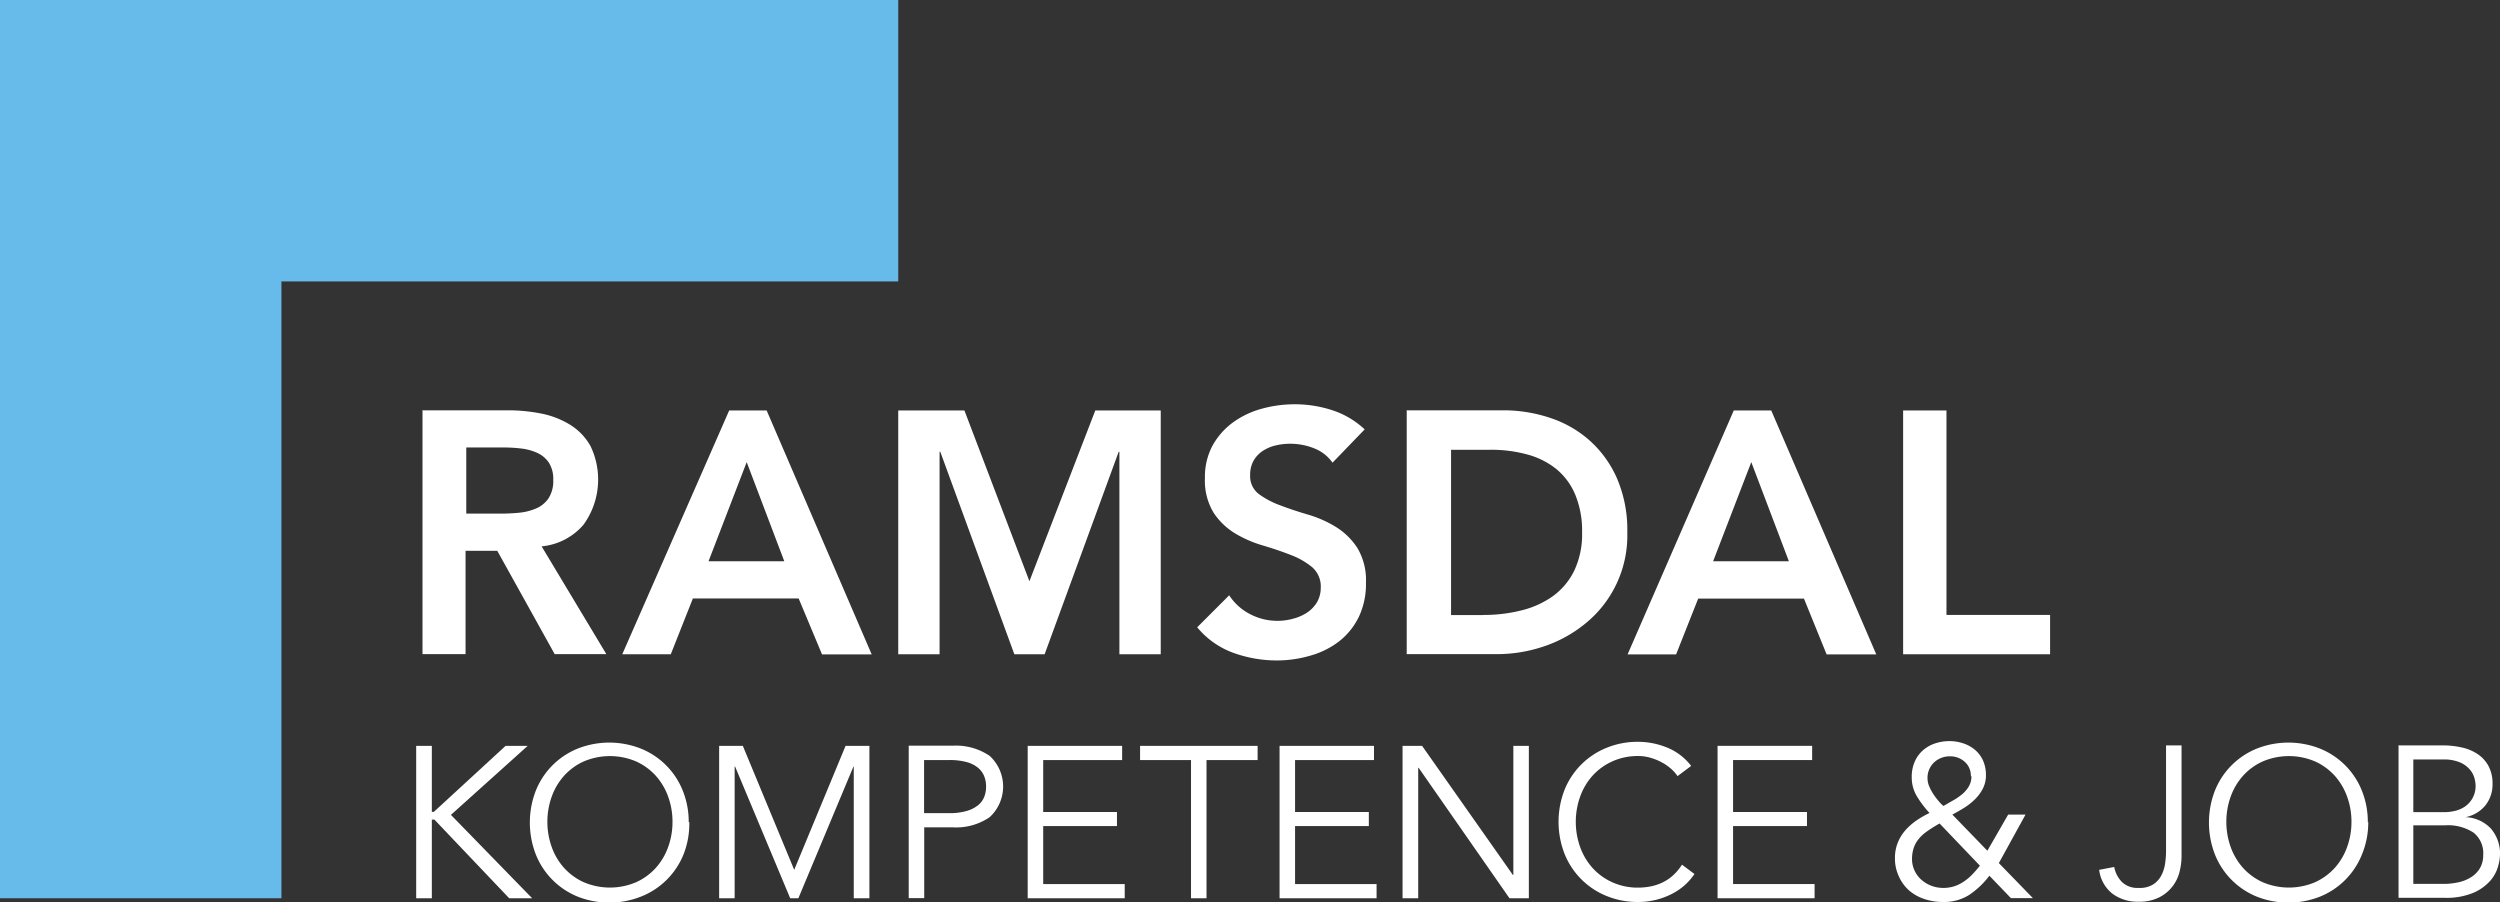 <svg id="Lag_1" data-name="Lag 1" xmlns="http://www.w3.org/2000/svg" viewBox="0 0 174.2 62.86"><rect x="0" y="0" width="174.2" height="62.86" fill="#333333" stroke="none"/><defs><style>.cls-1{fill:#66bbea}.cls-2{fill:#fff}</style></defs><title>kompetenceogjob_neg</title><path class="cls-1" d="M0 0v62.59h19.61V19.61h42.98V0H0z"/><path class="cls-2" d="M118.19 186.31q.65 0 1.3-.06a4 4 0 0 0 1.19-.29 2 2 0 0 0 .88-.7 2.21 2.21 0 0 0 .34-1.31 2.09 2.09 0 0 0-.31-1.2 1.94 1.94 0 0 0-.82-.68 3.78 3.78 0 0 0-1.12-.3 10.18 10.18 0 0 0-1.19-.07h-2.62v4.61h2.35zm-5.37-7.2h5.9a12 12 0 0 1 2.36.23 6.06 6.06 0 0 1 2 .78 4.08 4.08 0 0 1 1.42 1.49 5.37 5.37 0 0 1-.49 5.47 4.37 4.37 0 0 1-2.92 1.51l4.51 7.51H122l-4-7.2h-2.21v7.2h-3v-17zM138 189.63l-2.62-6.91-2.66 6.91H138zm-3.84-10.51h2.61l7.32 17h-3.46l-1.63-3.9h-7.37l-1.54 3.89h-3.38z" transform="translate(-83.35 -150.52)"/><path class="cls-2" d="M62.59 28.6h4.61l4.53 11.9 4.59-11.9h4.56v16.99H78V31.48h-.05l-5.16 14.11h-2.11l-5.16-14.11h-.05v14.11h-2.88V28.6z"/><path class="cls-2" d="M176.2 182.76a2.79 2.79 0 0 0-1.28-1 4.49 4.49 0 0 0-1.69-.32 4.29 4.29 0 0 0-1 .12 2.78 2.78 0 0 0-.89.38 2 2 0 0 0-.64.68 2 2 0 0 0-.24 1 1.56 1.56 0 0 0 .6 1.32 5.87 5.87 0 0 0 1.49.79q.89.34 1.95.65a8 8 0 0 1 1.94.86 4.81 4.81 0 0 1 1.49 1.46 4.36 4.36 0 0 1 .6 2.42 5.33 5.33 0 0 1-.5 2.39 4.87 4.87 0 0 1-1.36 1.69 5.85 5.85 0 0 1-2 1 8.29 8.29 0 0 1-2.38.34 8.91 8.91 0 0 1-3-.53 5.87 5.87 0 0 1-2.52-1.78L169 192a3.8 3.8 0 0 0 1.45 1.31 4.08 4.08 0 0 0 1.91.47 4 4 0 0 0 1.06-.14 3.26 3.26 0 0 0 1-.43 2.26 2.26 0 0 0 .7-.73 2 2 0 0 0 .26-1 1.78 1.78 0 0 0-.6-1.44 5.26 5.26 0 0 0-1.49-.85q-.89-.35-1.94-.66a8.22 8.22 0 0 1-1.95-.85 4.73 4.73 0 0 1-1.49-1.44 4.3 4.3 0 0 1-.6-2.41 4.58 4.58 0 0 1 .54-2.28 5 5 0 0 1 1.42-1.6 6.18 6.18 0 0 1 2-.95 8.61 8.61 0 0 1 2.3-.31 8.4 8.4 0 0 1 2.6.41 6 6 0 0 1 2.27 1.34zM186.69 193.37a10.71 10.71 0 0 0 2.68-.32 6.38 6.38 0 0 0 2.2-1 4.8 4.8 0 0 0 1.48-1.78 5.94 5.94 0 0 0 .54-2.65 6.59 6.59 0 0 0-.48-2.64 4.6 4.6 0 0 0-1.33-1.79 5.54 5.54 0 0 0-2-1 9.51 9.51 0 0 0-2.56-.33h-2.76v11.52h2.26zm-5.28-14.26h6.69a10.24 10.24 0 0 1 3.24.52 7.83 7.83 0 0 1 2.76 1.57 7.66 7.66 0 0 1 1.92 2.65 9.07 9.07 0 0 1 .72 3.76 7.89 7.89 0 0 1-3 6.42 9.12 9.12 0 0 1-2.9 1.56 10.18 10.18 0 0 1-3.13.51h-6.34v-17zM208 189.63l-2.62-6.91-2.66 6.91H208zm-3.84-10.51h2.61l7.32 17h-3.46l-1.58-3.89h-7.37l-1.54 3.89h-3.38z" transform="translate(-83.35 -150.52)"/><path class="cls-2" d="M132.61 28.6h3.02v14.25h7.22v2.74h-10.24V28.6zM30.09 56.57h.14l5-4.6h1.54l-5.35 4.81 5.66 5.81h-1.6l-5.21-5.48H30.09v5.48H29V51.97h1.09v4.6z"/><path class="cls-2" d="M130.21 207.79a5.1 5.1 0 0 0-.3-1.75 4.4 4.4 0 0 0-.86-1.46 4.16 4.16 0 0 0-1.37-1 4.65 4.65 0 0 0-3.66 0 4.15 4.15 0 0 0-1.37 1 4.42 4.42 0 0 0-.86 1.46 5.24 5.24 0 0 0 0 3.49 4.41 4.41 0 0 0 .86 1.46 4.15 4.15 0 0 0 1.37 1 4.65 4.65 0 0 0 3.66 0 4.16 4.16 0 0 0 1.37-1 4.39 4.39 0 0 0 .86-1.46 5.09 5.09 0 0 0 .3-1.75m1.17 0A5.82 5.82 0 0 1 131 210a5.27 5.27 0 0 1-3 3 6 6 0 0 1-4.39 0 5.28 5.28 0 0 1-2.92-2.93 6.15 6.15 0 0 1 0-4.47 5.27 5.27 0 0 1 2.92-2.92 6 6 0 0 1 4.39 0 5.26 5.26 0 0 1 2.92 2.92 5.83 5.83 0 0 1 .42 2.23" transform="translate(-83.35 -150.52)"/><path class="cls-2" d="M55.34 60.61l3.58-8.64h1.66v10.62h-1.09v-9.18h-.02l-3.84 9.18h-.57l-3.84-9.18h-.03v9.18h-1.08V51.97h1.65l3.58 8.64z"/><path class="cls-2" d="M147.74 207.18h1.74a4.28 4.28 0 0 0 1.22-.15 2.29 2.29 0 0 0 .8-.4 1.45 1.45 0 0 0 .43-.58 1.94 1.94 0 0 0 .13-.73 1.9 1.9 0 0 0-.13-.71 1.5 1.5 0 0 0-.43-.59 2.12 2.12 0 0 0-.8-.4 4.53 4.53 0 0 0-1.22-.14h-1.74v3.7zm-1.08-4.7h3.09a4.16 4.16 0 0 1 2.56.71 2.9 2.9 0 0 1 0 4.27 4.13 4.13 0 0 1-2.56.71h-2v4.93h-1.08v-10.62z" transform="translate(-83.35 -150.52)"/><path class="cls-2" d="M72.69 61.6h5.68v.99h-6.76V51.97h6.58v.99h-5.5v3.62h5.14v.98h-5.14v4.04zM84.07 62.59h-1.08v-9.63h-3.55v-.99h8.19v.99h-3.56v9.63zM90.24 61.6h5.68v.99h-6.76V51.97h6.58v.99h-5.5v3.62h5.14v.98h-5.14v4.04zM105.42 60.97h.03v-9h1.08v10.62h-1.35l-6.33-9.09h-.03v9.09h-1.09V51.97h1.36l6.33 9z"/><path class="cls-2" d="M201.42 211.42a4.19 4.19 0 0 1-.67.77 4.25 4.25 0 0 1-.91.62 5.21 5.21 0 0 1-1.1.41 5.13 5.13 0 0 1-1.25.15 5.68 5.68 0 0 1-2.2-.42 5.28 5.28 0 0 1-2.92-2.93 6.15 6.15 0 0 1 0-4.47 5.27 5.27 0 0 1 2.92-2.92 5.68 5.68 0 0 1 2.2-.42 5.37 5.37 0 0 1 2 .39 4 4 0 0 1 1.7 1.29l-.95.71a2.56 2.56 0 0 0-.45-.51 3.35 3.35 0 0 0-.65-.45 4 4 0 0 0-.79-.32 3 3 0 0 0-.84-.12 4.31 4.31 0 0 0-1.83.38 4.16 4.16 0 0 0-1.37 1 4.42 4.42 0 0 0-.86 1.46 5.24 5.24 0 0 0 0 3.49 4.42 4.42 0 0 0 .86 1.46 4.16 4.16 0 0 0 1.37 1 4.31 4.31 0 0 0 1.83.38 4.54 4.54 0 0 0 .83-.08 3.46 3.46 0 0 0 .81-.26 3 3 0 0 0 .75-.49 3.59 3.59 0 0 0 .65-.77z" transform="translate(-83.35 -150.52)"/><path class="cls-2" d="M120.76 61.6h5.68v.99h-6.76V51.97h6.59v.99h-5.51v3.62h5.15v.98h-5.15v4.04z"/><path class="cls-2" d="M220.68 204.6a1.29 1.29 0 0 0-.43-1 1.51 1.51 0 0 0-1-.38 1.61 1.61 0 0 0-1.13.42 1.48 1.48 0 0 0-.46 1.14 1.41 1.41 0 0 0 .13.56 3.35 3.35 0 0 0 .3.55 4.92 4.92 0 0 0 .36.47 2.41 2.41 0 0 0 .32.32l.64-.37a4 4 0 0 0 .64-.43 2.11 2.11 0 0 0 .48-.55 1.38 1.38 0 0 0 .19-.72m-2.22 3.29q-.53.3-.89.56a2.74 2.74 0 0 0-.59.55 2 2 0 0 0-.33.62 2.39 2.39 0 0 0-.11.73 1.89 1.89 0 0 0 .18.83 2 2 0 0 0 .48.64 2.3 2.3 0 0 0 1.51.56 2.44 2.44 0 0 0 .79-.12 2.7 2.7 0 0 0 .66-.33 3.56 3.56 0 0 0 .58-.49 8 8 0 0 0 .53-.61zm4.13 2.76l2.37 2.44h-1.53l-1.5-1.56a5.82 5.82 0 0 1-1.41 1.34 3.29 3.29 0 0 1-1.83.49 4 4 0 0 1-1.27-.2 3.17 3.17 0 0 1-1.07-.59 2.86 2.86 0 0 1-.73-1 2.93 2.93 0 0 1-.27-1.28 2.81 2.81 0 0 1 .2-1.07 3 3 0 0 1 .53-.86 4.22 4.22 0 0 1 .77-.68 6.36 6.36 0 0 1 .91-.52 7 7 0 0 1-.86-1.13 2.54 2.54 0 0 1-.38-1.36 2.65 2.65 0 0 1 .2-1.07 2.26 2.26 0 0 1 .56-.79 2.44 2.44 0 0 1 .84-.49 3.2 3.2 0 0 1 1-.17 3.07 3.07 0 0 1 1 .16 2.47 2.47 0 0 1 .82.46 2.13 2.13 0 0 1 .55.74 2.46 2.46 0 0 1 .2 1 2 2 0 0 1-.21.94 3 3 0 0 1-.55.75 4.38 4.38 0 0 1-.76.6q-.42.26-.82.47l2.44 2.52 1.45-2.52h1.21zM230.67 210.93a2 2 0 0 0 .56 1.07 1.56 1.56 0 0 0 1.13.39 1.77 1.77 0 0 0 1-.23 1.64 1.64 0 0 0 .57-.6 2.57 2.57 0 0 0 .28-.84 6.26 6.26 0 0 0 .07-1v-7.26h1.08v7.71a4.43 4.43 0 0 1-.14 1.1 2.71 2.71 0 0 1-1.42 1.78 3.05 3.05 0 0 1-1.43.3 2.92 2.92 0 0 1-1.83-.56 2.5 2.5 0 0 1-.92-1.66zM247.2 207.79a5.1 5.1 0 0 0-.3-1.75 4.4 4.4 0 0 0-.86-1.46 4.16 4.16 0 0 0-1.37-1 4.65 4.65 0 0 0-3.66 0 4.15 4.15 0 0 0-1.37 1 4.42 4.42 0 0 0-.86 1.46 5.24 5.24 0 0 0 0 3.49 4.41 4.41 0 0 0 .86 1.46 4.15 4.15 0 0 0 1.37 1 4.65 4.65 0 0 0 3.66 0 4.16 4.16 0 0 0 1.37-1 4.39 4.39 0 0 0 .86-1.46 5.09 5.09 0 0 0 .3-1.75m1.17 0a5.82 5.82 0 0 1-.42 2.23A5.27 5.27 0 0 1 245 213a6 6 0 0 1-4.39 0 5.28 5.28 0 0 1-2.92-2.93 6.15 6.15 0 0 1 0-4.47 5.27 5.27 0 0 1 2.92-2.92 6 6 0 0 1 4.39 0 5.26 5.26 0 0 1 2.92 2.92 5.83 5.83 0 0 1 .42 2.23M251.52 212.11h2.07a4.78 4.78 0 0 0 1.1-.12 2.73 2.73 0 0 0 .88-.37 1.86 1.86 0 0 0 .59-.62 1.78 1.78 0 0 0 .22-.9 1.83 1.83 0 0 0-.67-1.56 3.25 3.25 0 0 0-2-.51h-2.2v4.08zm0-5h2.17a3.11 3.11 0 0 0 .77-.1 2 2 0 0 0 .69-.32 1.77 1.77 0 0 0 .5-.58 1.75 1.75 0 0 0 .2-.86 2.29 2.29 0 0 0-.07-.47 1.55 1.55 0 0 0-.3-.6 1.88 1.88 0 0 0-.68-.52 2.84 2.84 0 0 0-1.22-.22h-2.07v3.66zm-1.08-4.65h3.16a5.87 5.87 0 0 1 1.27.14 3.23 3.23 0 0 1 1.1.45 2.34 2.34 0 0 1 .77.83 2.57 2.57 0 0 1 .29 1.26 2.35 2.35 0 0 1-.49 1.49 2.38 2.38 0 0 1-1.39.83 2.56 2.56 0 0 1 1.76.79 2.67 2.67 0 0 1 .64 1.87 3.31 3.31 0 0 1-.13.75 2.53 2.53 0 0 1-.53 1 3.33 3.33 0 0 1-1.17.85 4.86 4.86 0 0 1-2 .36h-3.24v-10.6z" transform="translate(-83.35 -150.52)"/></svg>